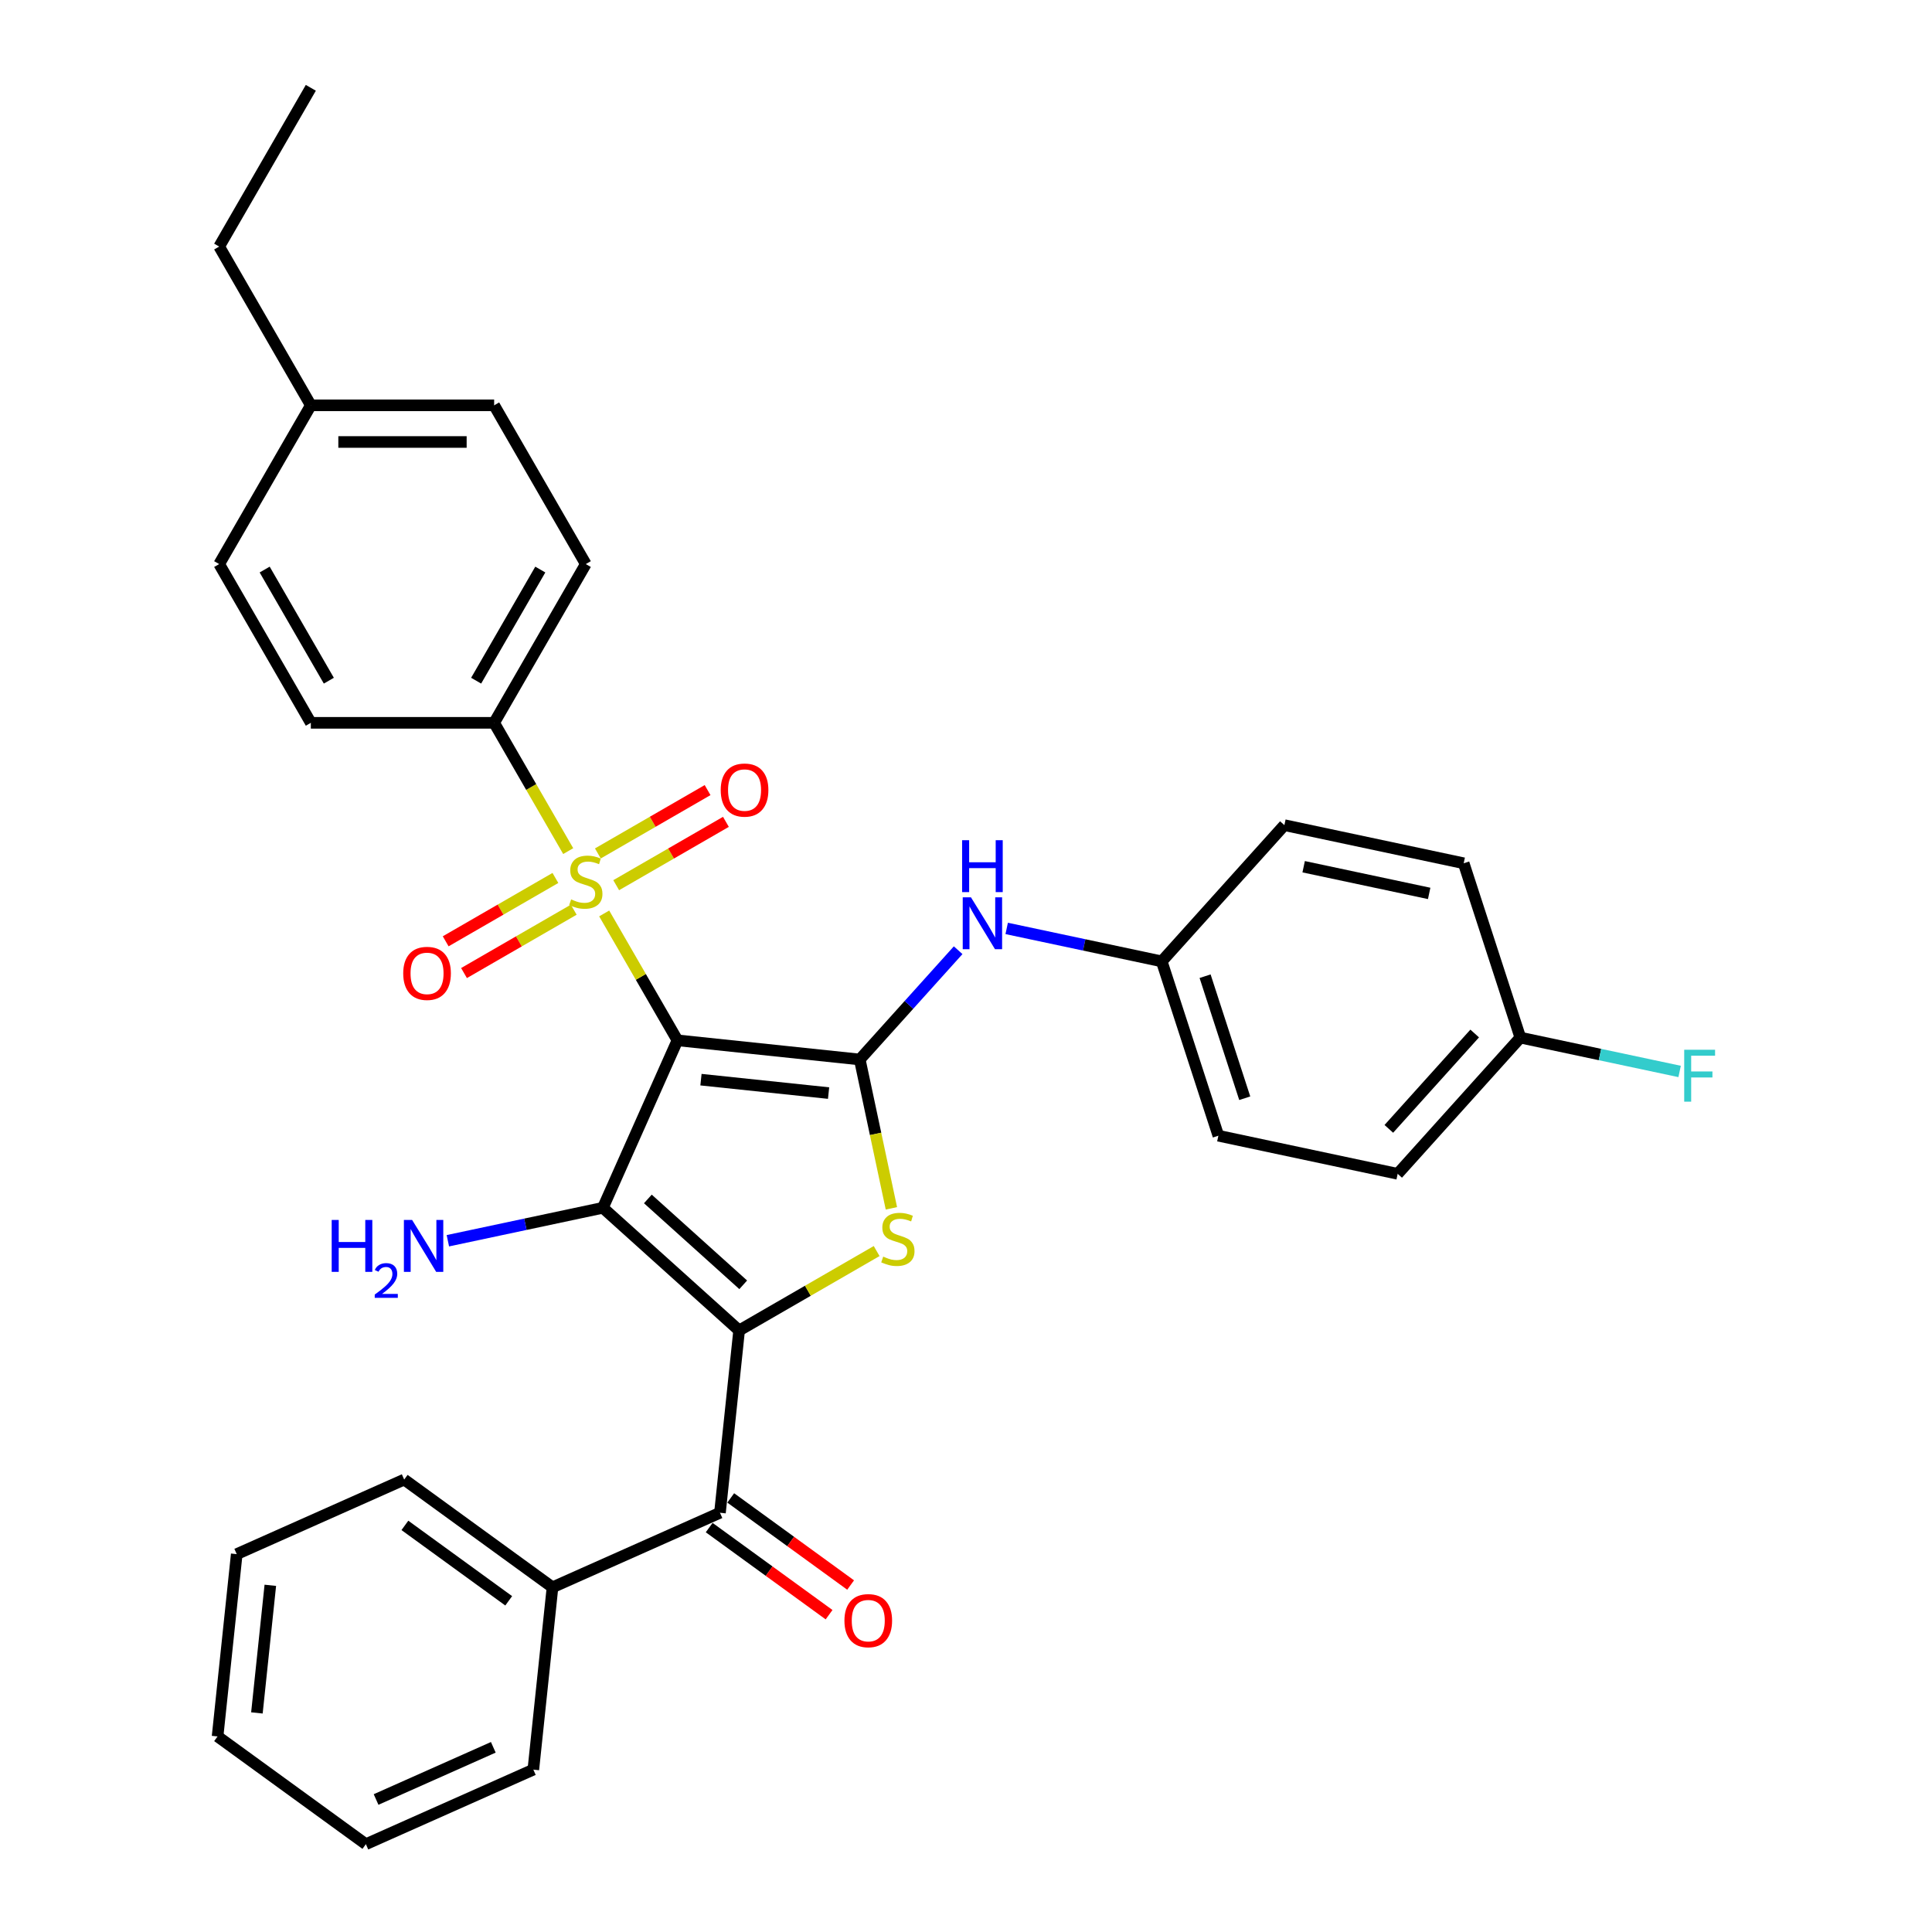 <?xml version='1.0' encoding='iso-8859-1'?>
<svg version='1.1' baseProfile='full'
              xmlns='http://www.w3.org/2000/svg'
                      xmlns:rdkit='http://www.rdkit.org/xml'
                      xmlns:xlink='http://www.w3.org/1999/xlink'
                  xml:space='preserve'
width='1000px' height='1000px' viewBox='0 0 1000 1000'>
<!-- END OF HEADER -->
<rect style='opacity:1.0;fill:#FFFFFF;stroke:none' width='1000' height='1000' x='0' y='0'> </rect>
<path class='bond-1' d='M 350.649,538.472 L 312.057,625.151' style='fill:none;fill-rule:evenodd;stroke:#000000;stroke-width:6px;stroke-linecap:butt;stroke-linejoin:miter;stroke-opacity:1' />
<path class='bond-2' d='M 350.649,538.472 L 331.689,505.633' style='fill:none;fill-rule:evenodd;stroke:#000000;stroke-width:6px;stroke-linecap:butt;stroke-linejoin:miter;stroke-opacity:1' />
<path class='bond-2' d='M 331.689,505.633 L 312.729,472.793' style='fill:none;fill-rule:evenodd;stroke:#CCCC00;stroke-width:6px;stroke-linecap:butt;stroke-linejoin:miter;stroke-opacity:1' />
<path class='bond-3' d='M 350.649,538.472 L 445.011,548.39' style='fill:none;fill-rule:evenodd;stroke:#000000;stroke-width:6px;stroke-linecap:butt;stroke-linejoin:miter;stroke-opacity:1' />
<path class='bond-3' d='M 362.82,558.832 L 428.873,565.775' style='fill:none;fill-rule:evenodd;stroke:#000000;stroke-width:6px;stroke-linecap:butt;stroke-linejoin:miter;stroke-opacity:1' />
<path class='bond-0' d='M 382.568,688.639 L 312.057,625.151' style='fill:none;fill-rule:evenodd;stroke:#000000;stroke-width:6px;stroke-linecap:butt;stroke-linejoin:miter;stroke-opacity:1' />
<path class='bond-0' d='M 384.689,665.014 L 335.332,620.572' style='fill:none;fill-rule:evenodd;stroke:#000000;stroke-width:6px;stroke-linecap:butt;stroke-linejoin:miter;stroke-opacity:1' />
<path class='bond-5' d='M 382.568,688.639 L 372.65,783' style='fill:none;fill-rule:evenodd;stroke:#000000;stroke-width:6px;stroke-linecap:butt;stroke-linejoin:miter;stroke-opacity:1' />
<path class='bond-32' d='M 382.568,688.639 L 418.159,668.09' style='fill:none;fill-rule:evenodd;stroke:#000000;stroke-width:6px;stroke-linecap:butt;stroke-linejoin:miter;stroke-opacity:1' />
<path class='bond-32' d='M 418.159,668.09 L 453.75,647.542' style='fill:none;fill-rule:evenodd;stroke:#CCCC00;stroke-width:6px;stroke-linecap:butt;stroke-linejoin:miter;stroke-opacity:1' />
<path class='bond-10' d='M 312.057,625.151 L 271.935,633.679' style='fill:none;fill-rule:evenodd;stroke:#000000;stroke-width:6px;stroke-linecap:butt;stroke-linejoin:miter;stroke-opacity:1' />
<path class='bond-10' d='M 271.935,633.679 L 231.812,642.208' style='fill:none;fill-rule:evenodd;stroke:#0000FF;stroke-width:6px;stroke-linecap:butt;stroke-linejoin:miter;stroke-opacity:1' />
<path class='bond-7' d='M 294.104,440.534 L 274.936,407.333' style='fill:none;fill-rule:evenodd;stroke:#CCCC00;stroke-width:6px;stroke-linecap:butt;stroke-linejoin:miter;stroke-opacity:1' />
<path class='bond-7' d='M 274.936,407.333 L 255.768,374.133' style='fill:none;fill-rule:evenodd;stroke:#000000;stroke-width:6px;stroke-linecap:butt;stroke-linejoin:miter;stroke-opacity:1' />
<path class='bond-8' d='M 287.477,454.429 L 259.081,470.824' style='fill:none;fill-rule:evenodd;stroke:#CCCC00;stroke-width:6px;stroke-linecap:butt;stroke-linejoin:miter;stroke-opacity:1' />
<path class='bond-8' d='M 259.081,470.824 L 230.684,487.219' style='fill:none;fill-rule:evenodd;stroke:#FF0000;stroke-width:6px;stroke-linecap:butt;stroke-linejoin:miter;stroke-opacity:1' />
<path class='bond-8' d='M 296.965,470.863 L 268.569,487.258' style='fill:none;fill-rule:evenodd;stroke:#CCCC00;stroke-width:6px;stroke-linecap:butt;stroke-linejoin:miter;stroke-opacity:1' />
<path class='bond-8' d='M 268.569,487.258 L 240.172,503.653' style='fill:none;fill-rule:evenodd;stroke:#FF0000;stroke-width:6px;stroke-linecap:butt;stroke-linejoin:miter;stroke-opacity:1' />
<path class='bond-9' d='M 318.94,458.176 L 347.336,441.782' style='fill:none;fill-rule:evenodd;stroke:#CCCC00;stroke-width:6px;stroke-linecap:butt;stroke-linejoin:miter;stroke-opacity:1' />
<path class='bond-9' d='M 347.336,441.782 L 375.733,425.387' style='fill:none;fill-rule:evenodd;stroke:#FF0000;stroke-width:6px;stroke-linecap:butt;stroke-linejoin:miter;stroke-opacity:1' />
<path class='bond-9' d='M 309.452,441.742 L 337.848,425.348' style='fill:none;fill-rule:evenodd;stroke:#CCCC00;stroke-width:6px;stroke-linecap:butt;stroke-linejoin:miter;stroke-opacity:1' />
<path class='bond-9' d='M 337.848,425.348 L 366.245,408.953' style='fill:none;fill-rule:evenodd;stroke:#FF0000;stroke-width:6px;stroke-linecap:butt;stroke-linejoin:miter;stroke-opacity:1' />
<path class='bond-4' d='M 445.011,548.39 L 453.198,586.91' style='fill:none;fill-rule:evenodd;stroke:#000000;stroke-width:6px;stroke-linecap:butt;stroke-linejoin:miter;stroke-opacity:1' />
<path class='bond-4' d='M 453.198,586.91 L 461.386,625.429' style='fill:none;fill-rule:evenodd;stroke:#CCCC00;stroke-width:6px;stroke-linecap:butt;stroke-linejoin:miter;stroke-opacity:1' />
<path class='bond-6' d='M 445.011,548.39 L 470.474,520.111' style='fill:none;fill-rule:evenodd;stroke:#000000;stroke-width:6px;stroke-linecap:butt;stroke-linejoin:miter;stroke-opacity:1' />
<path class='bond-6' d='M 470.474,520.111 L 495.936,491.832' style='fill:none;fill-rule:evenodd;stroke:#0000FF;stroke-width:6px;stroke-linecap:butt;stroke-linejoin:miter;stroke-opacity:1' />
<path class='bond-11' d='M 367.073,790.677 L 398.1,813.219' style='fill:none;fill-rule:evenodd;stroke:#000000;stroke-width:6px;stroke-linecap:butt;stroke-linejoin:miter;stroke-opacity:1' />
<path class='bond-11' d='M 398.1,813.219 L 429.127,835.761' style='fill:none;fill-rule:evenodd;stroke:#FF0000;stroke-width:6px;stroke-linecap:butt;stroke-linejoin:miter;stroke-opacity:1' />
<path class='bond-11' d='M 378.227,775.324 L 409.254,797.867' style='fill:none;fill-rule:evenodd;stroke:#000000;stroke-width:6px;stroke-linecap:butt;stroke-linejoin:miter;stroke-opacity:1' />
<path class='bond-11' d='M 409.254,797.867 L 440.281,820.409' style='fill:none;fill-rule:evenodd;stroke:#FF0000;stroke-width:6px;stroke-linecap:butt;stroke-linejoin:miter;stroke-opacity:1' />
<path class='bond-12' d='M 372.65,783 L 285.972,821.592' style='fill:none;fill-rule:evenodd;stroke:#000000;stroke-width:6px;stroke-linecap:butt;stroke-linejoin:miter;stroke-opacity:1' />
<path class='bond-15' d='M 521.061,480.55 L 561.184,489.078' style='fill:none;fill-rule:evenodd;stroke:#0000FF;stroke-width:6px;stroke-linecap:butt;stroke-linejoin:miter;stroke-opacity:1' />
<path class='bond-15' d='M 561.184,489.078 L 601.307,497.607' style='fill:none;fill-rule:evenodd;stroke:#000000;stroke-width:6px;stroke-linecap:butt;stroke-linejoin:miter;stroke-opacity:1' />
<path class='bond-13' d='M 255.768,374.133 L 303.208,291.963' style='fill:none;fill-rule:evenodd;stroke:#000000;stroke-width:6px;stroke-linecap:butt;stroke-linejoin:miter;stroke-opacity:1' />
<path class='bond-13' d='M 246.45,352.32 L 279.658,294.801' style='fill:none;fill-rule:evenodd;stroke:#000000;stroke-width:6px;stroke-linecap:butt;stroke-linejoin:miter;stroke-opacity:1' />
<path class='bond-14' d='M 255.768,374.133 L 160.886,374.133' style='fill:none;fill-rule:evenodd;stroke:#000000;stroke-width:6px;stroke-linecap:butt;stroke-linejoin:miter;stroke-opacity:1' />
<path class='bond-25' d='M 285.972,821.592 L 209.211,765.822' style='fill:none;fill-rule:evenodd;stroke:#000000;stroke-width:6px;stroke-linecap:butt;stroke-linejoin:miter;stroke-opacity:1' />
<path class='bond-25' d='M 263.304,828.579 L 209.571,789.54' style='fill:none;fill-rule:evenodd;stroke:#000000;stroke-width:6px;stroke-linecap:butt;stroke-linejoin:miter;stroke-opacity:1' />
<path class='bond-26' d='M 285.972,821.592 L 276.054,915.954' style='fill:none;fill-rule:evenodd;stroke:#000000;stroke-width:6px;stroke-linecap:butt;stroke-linejoin:miter;stroke-opacity:1' />
<path class='bond-18' d='M 303.208,291.963 L 255.768,209.794' style='fill:none;fill-rule:evenodd;stroke:#000000;stroke-width:6px;stroke-linecap:butt;stroke-linejoin:miter;stroke-opacity:1' />
<path class='bond-17' d='M 160.886,374.133 L 113.446,291.963' style='fill:none;fill-rule:evenodd;stroke:#000000;stroke-width:6px;stroke-linecap:butt;stroke-linejoin:miter;stroke-opacity:1' />
<path class='bond-17' d='M 170.204,352.32 L 136.996,294.801' style='fill:none;fill-rule:evenodd;stroke:#000000;stroke-width:6px;stroke-linecap:butt;stroke-linejoin:miter;stroke-opacity:1' />
<path class='bond-21' d='M 601.307,497.607 L 664.795,427.096' style='fill:none;fill-rule:evenodd;stroke:#000000;stroke-width:6px;stroke-linecap:butt;stroke-linejoin:miter;stroke-opacity:1' />
<path class='bond-22' d='M 601.307,497.607 L 630.627,587.844' style='fill:none;fill-rule:evenodd;stroke:#000000;stroke-width:6px;stroke-linecap:butt;stroke-linejoin:miter;stroke-opacity:1' />
<path class='bond-22' d='M 623.752,505.278 L 644.276,568.445' style='fill:none;fill-rule:evenodd;stroke:#000000;stroke-width:6px;stroke-linecap:butt;stroke-linejoin:miter;stroke-opacity:1' />
<path class='bond-16' d='M 786.923,537.06 L 723.435,607.571' style='fill:none;fill-rule:evenodd;stroke:#000000;stroke-width:6px;stroke-linecap:butt;stroke-linejoin:miter;stroke-opacity:1' />
<path class='bond-16' d='M 763.297,534.939 L 718.856,584.297' style='fill:none;fill-rule:evenodd;stroke:#000000;stroke-width:6px;stroke-linecap:butt;stroke-linejoin:miter;stroke-opacity:1' />
<path class='bond-20' d='M 786.923,537.06 L 828.146,545.823' style='fill:none;fill-rule:evenodd;stroke:#000000;stroke-width:6px;stroke-linecap:butt;stroke-linejoin:miter;stroke-opacity:1' />
<path class='bond-20' d='M 828.146,545.823 L 869.369,554.585' style='fill:none;fill-rule:evenodd;stroke:#33CCCC;stroke-width:6px;stroke-linecap:butt;stroke-linejoin:miter;stroke-opacity:1' />
<path class='bond-33' d='M 786.923,537.06 L 757.603,446.823' style='fill:none;fill-rule:evenodd;stroke:#000000;stroke-width:6px;stroke-linecap:butt;stroke-linejoin:miter;stroke-opacity:1' />
<path class='bond-19' d='M 113.446,291.963 L 160.886,209.794' style='fill:none;fill-rule:evenodd;stroke:#000000;stroke-width:6px;stroke-linecap:butt;stroke-linejoin:miter;stroke-opacity:1' />
<path class='bond-34' d='M 255.768,209.794 L 160.886,209.794' style='fill:none;fill-rule:evenodd;stroke:#000000;stroke-width:6px;stroke-linecap:butt;stroke-linejoin:miter;stroke-opacity:1' />
<path class='bond-34' d='M 241.536,228.77 L 175.119,228.77' style='fill:none;fill-rule:evenodd;stroke:#000000;stroke-width:6px;stroke-linecap:butt;stroke-linejoin:miter;stroke-opacity:1' />
<path class='bond-27' d='M 160.886,209.794 L 113.446,127.624' style='fill:none;fill-rule:evenodd;stroke:#000000;stroke-width:6px;stroke-linecap:butt;stroke-linejoin:miter;stroke-opacity:1' />
<path class='bond-24' d='M 664.795,427.096 L 757.603,446.823' style='fill:none;fill-rule:evenodd;stroke:#000000;stroke-width:6px;stroke-linecap:butt;stroke-linejoin:miter;stroke-opacity:1' />
<path class='bond-24' d='M 674.77,448.617 L 739.736,462.426' style='fill:none;fill-rule:evenodd;stroke:#000000;stroke-width:6px;stroke-linecap:butt;stroke-linejoin:miter;stroke-opacity:1' />
<path class='bond-23' d='M 630.627,587.844 L 723.435,607.571' style='fill:none;fill-rule:evenodd;stroke:#000000;stroke-width:6px;stroke-linecap:butt;stroke-linejoin:miter;stroke-opacity:1' />
<path class='bond-30' d='M 209.211,765.822 L 122.533,804.414' style='fill:none;fill-rule:evenodd;stroke:#000000;stroke-width:6px;stroke-linecap:butt;stroke-linejoin:miter;stroke-opacity:1' />
<path class='bond-29' d='M 276.054,915.954 L 189.376,954.545' style='fill:none;fill-rule:evenodd;stroke:#000000;stroke-width:6px;stroke-linecap:butt;stroke-linejoin:miter;stroke-opacity:1' />
<path class='bond-29' d='M 255.334,904.407 L 194.659,931.421' style='fill:none;fill-rule:evenodd;stroke:#000000;stroke-width:6px;stroke-linecap:butt;stroke-linejoin:miter;stroke-opacity:1' />
<path class='bond-28' d='M 113.446,127.624 L 160.886,45.455' style='fill:none;fill-rule:evenodd;stroke:#000000;stroke-width:6px;stroke-linecap:butt;stroke-linejoin:miter;stroke-opacity:1' />
<path class='bond-31' d='M 189.376,954.545 L 112.615,898.776' style='fill:none;fill-rule:evenodd;stroke:#000000;stroke-width:6px;stroke-linecap:butt;stroke-linejoin:miter;stroke-opacity:1' />
<path class='bond-35' d='M 122.533,804.414 L 112.615,898.776' style='fill:none;fill-rule:evenodd;stroke:#000000;stroke-width:6px;stroke-linecap:butt;stroke-linejoin:miter;stroke-opacity:1' />
<path class='bond-35' d='M 139.917,820.552 L 132.975,886.605' style='fill:none;fill-rule:evenodd;stroke:#000000;stroke-width:6px;stroke-linecap:butt;stroke-linejoin:miter;stroke-opacity:1' />
<path  class='atom-3' d='M 295.618 465.525
Q 295.922 465.639, 297.174 466.17
Q 298.426 466.702, 299.793 467.043
Q 301.197 467.347, 302.563 467.347
Q 305.106 467.347, 306.586 466.133
Q 308.066 464.88, 308.066 462.717
Q 308.066 461.237, 307.307 460.326
Q 306.586 459.415, 305.448 458.922
Q 304.309 458.428, 302.411 457.859
Q 300.02 457.138, 298.578 456.455
Q 297.174 455.771, 296.149 454.329
Q 295.163 452.887, 295.163 450.458
Q 295.163 447.08, 297.44 444.993
Q 299.755 442.906, 304.309 442.906
Q 307.421 442.906, 310.951 444.386
L 310.078 447.308
Q 306.852 445.98, 304.423 445.98
Q 301.804 445.98, 300.362 447.08
Q 298.92 448.143, 298.958 450.003
Q 298.958 451.445, 299.679 452.318
Q 300.438 453.191, 301.501 453.684
Q 302.601 454.177, 304.423 454.747
Q 306.852 455.506, 308.294 456.265
Q 309.736 457.024, 310.761 458.58
Q 311.824 460.098, 311.824 462.717
Q 311.824 466.436, 309.319 468.448
Q 306.852 470.421, 302.715 470.421
Q 300.324 470.421, 298.502 469.89
Q 296.719 469.396, 294.593 468.524
L 295.618 465.525
' fill='#CCCC00'/>
<path  class='atom-5' d='M 457.147 650.421
Q 457.451 650.535, 458.703 651.066
Q 459.956 651.597, 461.322 651.939
Q 462.726 652.242, 464.092 652.242
Q 466.635 652.242, 468.115 651.028
Q 469.596 649.775, 469.596 647.612
Q 469.596 646.132, 468.837 645.221
Q 468.115 644.31, 466.977 643.817
Q 465.838 643.324, 463.941 642.754
Q 461.55 642.033, 460.107 641.35
Q 458.703 640.667, 457.678 639.225
Q 456.692 637.782, 456.692 635.354
Q 456.692 631.976, 458.969 629.888
Q 461.284 627.801, 465.838 627.801
Q 468.95 627.801, 472.48 629.281
L 471.607 632.203
Q 468.381 630.875, 465.952 630.875
Q 463.333 630.875, 461.891 631.976
Q 460.449 633.038, 460.487 634.898
Q 460.487 636.34, 461.208 637.213
Q 461.967 638.086, 463.03 638.579
Q 464.13 639.073, 465.952 639.642
Q 468.381 640.401, 469.823 641.16
Q 471.265 641.919, 472.29 643.475
Q 473.353 644.993, 473.353 647.612
Q 473.353 651.332, 470.848 653.343
Q 468.381 655.317, 464.244 655.317
Q 461.853 655.317, 460.032 654.785
Q 458.248 654.292, 456.122 653.419
L 457.147 650.421
' fill='#CCCC00'/>
<path  class='atom-7' d='M 502.559 464.444
L 511.364 478.677
Q 512.237 480.081, 513.641 482.624
Q 515.046 485.167, 515.121 485.318
L 515.121 464.444
L 518.689 464.444
L 518.689 491.315
L 515.008 491.315
L 505.557 475.754
Q 504.457 473.933, 503.28 471.845
Q 502.142 469.758, 501.8 469.113
L 501.8 491.315
L 498.308 491.315
L 498.308 464.444
L 502.559 464.444
' fill='#0000FF'/>
<path  class='atom-7' d='M 497.986 434.887
L 501.629 434.887
L 501.629 446.311
L 515.368 446.311
L 515.368 434.887
L 519.012 434.887
L 519.012 461.757
L 515.368 461.757
L 515.368 449.347
L 501.629 449.347
L 501.629 461.757
L 497.986 461.757
L 497.986 434.887
' fill='#0000FF'/>
<path  class='atom-9' d='M 208.704 503.819
Q 208.704 497.367, 211.892 493.762
Q 215.08 490.156, 221.039 490.156
Q 226.997 490.156, 230.185 493.762
Q 233.373 497.367, 233.373 503.819
Q 233.373 510.347, 230.147 514.067
Q 226.921 517.748, 221.039 517.748
Q 215.118 517.748, 211.892 514.067
Q 208.704 510.385, 208.704 503.819
M 221.039 514.712
Q 225.138 514.712, 227.339 511.979
Q 229.578 509.209, 229.578 503.819
Q 229.578 498.544, 227.339 495.887
Q 225.138 493.193, 221.039 493.193
Q 216.94 493.193, 214.701 495.849
Q 212.499 498.506, 212.499 503.819
Q 212.499 509.247, 214.701 511.979
Q 216.94 514.712, 221.039 514.712
' fill='#FF0000'/>
<path  class='atom-10' d='M 373.044 408.938
Q 373.044 402.486, 376.232 398.881
Q 379.42 395.275, 385.378 395.275
Q 391.337 395.275, 394.525 398.881
Q 397.713 402.486, 397.713 408.938
Q 397.713 415.466, 394.487 419.185
Q 391.261 422.867, 385.378 422.867
Q 379.458 422.867, 376.232 419.185
Q 373.044 415.504, 373.044 408.938
M 385.378 419.83
Q 389.477 419.83, 391.678 417.098
Q 393.917 414.327, 393.917 408.938
Q 393.917 403.663, 391.678 401.006
Q 389.477 398.311, 385.378 398.311
Q 381.279 398.311, 379.04 400.968
Q 376.839 403.625, 376.839 408.938
Q 376.839 414.365, 379.04 417.098
Q 381.279 419.83, 385.378 419.83
' fill='#FF0000'/>
<path  class='atom-11' d='M 171.683 631.443
L 175.326 631.443
L 175.326 642.866
L 189.065 642.866
L 189.065 631.443
L 192.708 631.443
L 192.708 658.313
L 189.065 658.313
L 189.065 645.903
L 175.326 645.903
L 175.326 658.313
L 171.683 658.313
L 171.683 631.443
' fill='#0000FF'/>
<path  class='atom-11' d='M 194.011 657.37
Q 194.662 655.692, 196.215 654.765
Q 197.768 653.813, 199.923 653.813
Q 202.603 653.813, 204.106 655.266
Q 205.609 656.719, 205.609 659.299
Q 205.609 661.929, 203.655 664.384
Q 201.726 666.839, 197.718 669.744
L 205.909 669.744
L 205.909 671.748
L 193.961 671.748
L 193.961 670.07
Q 197.267 667.715, 199.221 665.962
Q 201.2 664.209, 202.152 662.63
Q 203.104 661.052, 203.104 659.424
Q 203.104 657.721, 202.252 656.769
Q 201.4 655.817, 199.923 655.817
Q 198.495 655.817, 197.543 656.393
Q 196.591 656.969, 195.915 658.247
L 194.011 657.37
' fill='#0000FF'/>
<path  class='atom-11' d='M 213.31 631.443
L 222.115 645.675
Q 222.988 647.079, 224.392 649.622
Q 225.796 652.165, 225.872 652.317
L 225.872 631.443
L 229.44 631.443
L 229.44 658.313
L 225.758 658.313
L 216.308 642.752
Q 215.208 640.931, 214.031 638.843
Q 212.892 636.756, 212.551 636.111
L 212.551 658.313
L 209.059 658.313
L 209.059 631.443
L 213.31 631.443
' fill='#0000FF'/>
<path  class='atom-12' d='M 437.076 838.846
Q 437.076 832.394, 440.264 828.789
Q 443.452 825.183, 449.411 825.183
Q 455.369 825.183, 458.557 828.789
Q 461.745 832.394, 461.745 838.846
Q 461.745 845.374, 458.519 849.093
Q 455.293 852.775, 449.411 852.775
Q 443.49 852.775, 440.264 849.093
Q 437.076 845.412, 437.076 838.846
M 449.411 849.739
Q 453.51 849.739, 455.711 847.006
Q 457.95 844.235, 457.95 838.846
Q 457.95 833.571, 455.711 830.914
Q 453.51 828.219, 449.411 828.219
Q 445.312 828.219, 443.073 830.876
Q 440.871 833.533, 440.871 838.846
Q 440.871 844.273, 443.073 847.006
Q 445.312 849.739, 449.411 849.739
' fill='#FF0000'/>
<path  class='atom-21' d='M 871.742 543.352
L 887.72 543.352
L 887.72 546.426
L 875.347 546.426
L 875.347 554.586
L 886.353 554.586
L 886.353 557.698
L 875.347 557.698
L 875.347 570.223
L 871.742 570.223
L 871.742 543.352
' fill='#33CCCC'/>
</svg>
